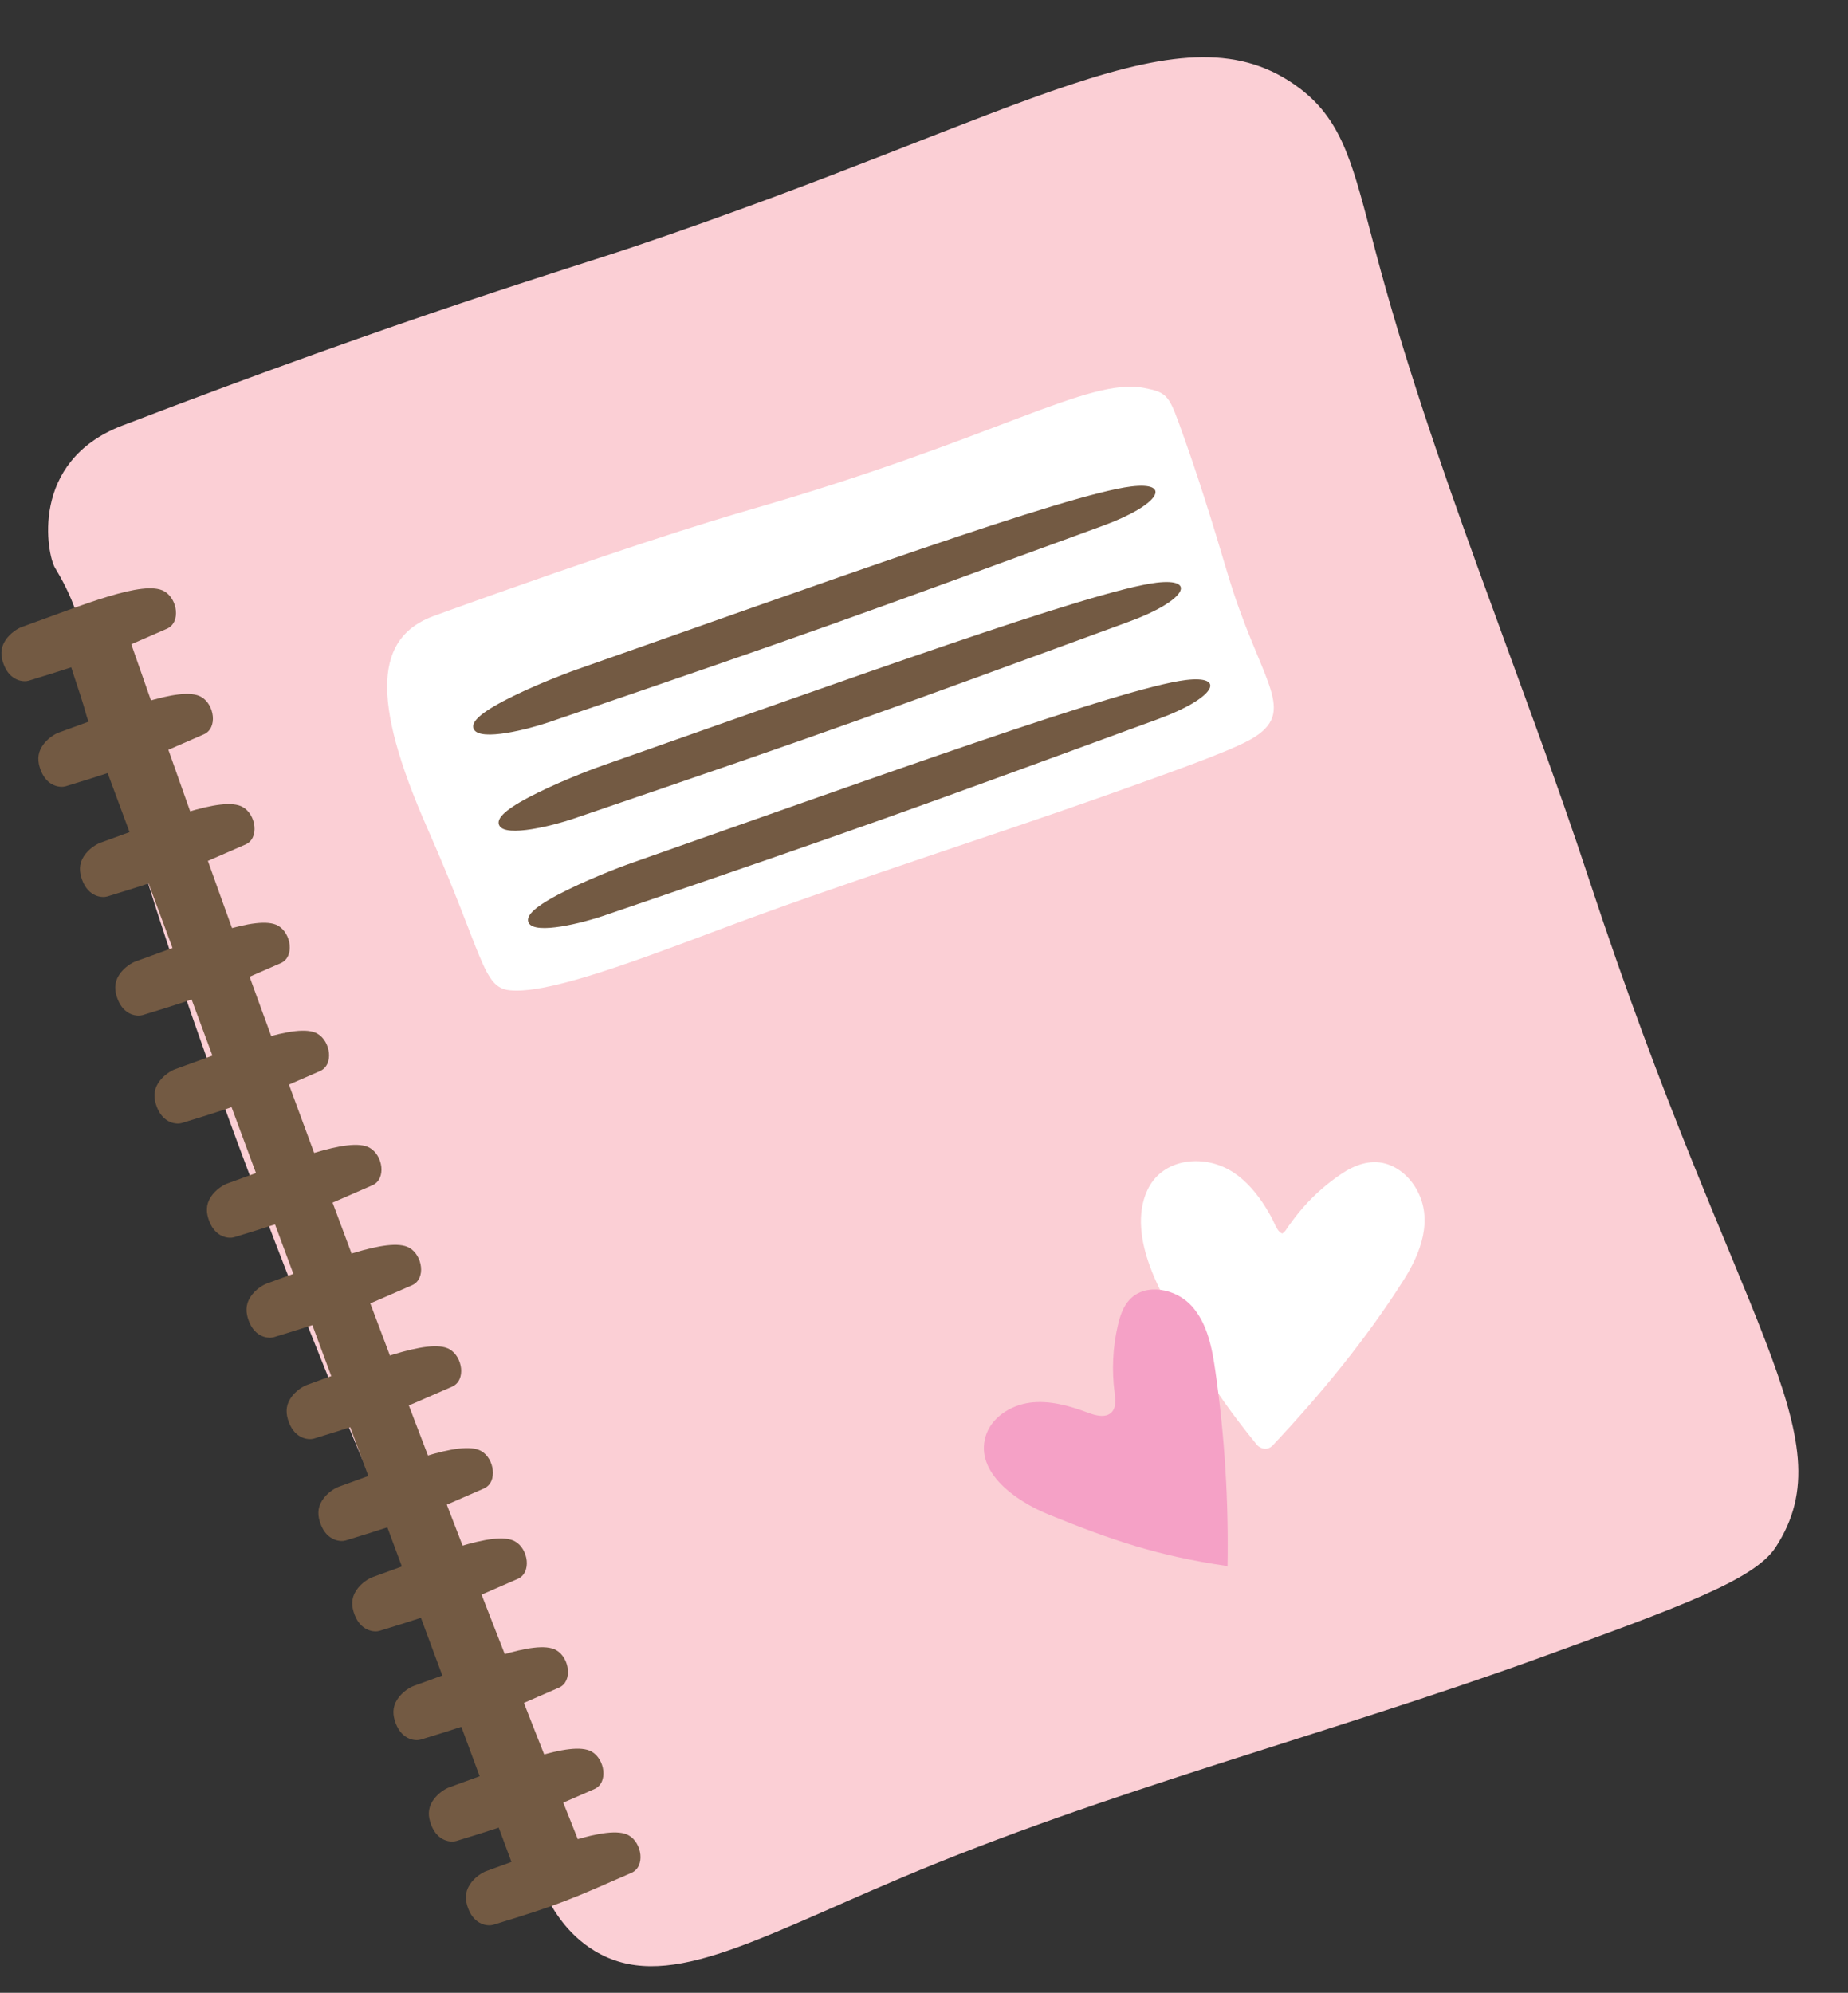 <?xml version="1.0" encoding="UTF-8" standalone="no"?><svg xmlns="http://www.w3.org/2000/svg" xmlns:xlink="http://www.w3.org/1999/xlink" fill="#000000" height="421.4" preserveAspectRatio="xMidYMid meet" version="1" viewBox="69.7 31.0 390.8 421.4" width="390.8" zoomAndPan="magnify"><rect x="69.7" y="31.0" width="390.8" height="421.4" fill="#333333" stroke="none"/><g id="change1_1"><path d="M81.32,151.05c11.75,19.38,0.64,23.09,46.57,142.65c44.28,115.27,45.63,88.45,51.95,120.32 c1.52,7.68,4.08,22.55,15.59,29.5c14.71,8.89,32.89-1.89,64.55-15.31c43.94-18.62,90.49-30.39,135.36-46.66 c30.23-10.96,45.44-16.58,49.86-23.37c15.35-23.56-8.44-46.93-39.25-140.59c-14.72-44.75-33.44-88.26-45.46-133.81 c-4.58-17.36-6.59-26.98-15.85-34.03c-24.68-18.78-57.51,5.27-140.68,33.35c-15.27,5.16-46.65,14.25-108.42,37.9 C75.77,128.59,79.67,148.34,81.32,151.05z" fill="#fbcfd5"/></g><g fill="#735a43" id="change2_2"><path d="M83.1,165.39c-0.69-5.26,11.16-5.8,13.21-1.45c17.48,50.15,36.05,101.38,55.8,153.58 c13.8,36.48,27.71,72.2,41.68,107.16c-4.64,1.83-9.27,3.66-13.91,5.5c-30.6-82.5-61.2-165-91.79-247.5 C86.38,176.29,83.74,170.24,83.1,165.39z" fill="inherit"/><path d="M171.45,337.83c-4.38-2.46-17.22,2.94-30.11,7.56c-0.71,0.25-2.43,1.2-3.5,2.87 c-1.07,1.66-0.98,3.33-0.32,5.06c1.36,3.59,4.27,3.74,5.27,3.43c14.41-4.38,16.65-5.49,29.24-10.99 C175.02,344.45,174.26,339.41,171.45,337.83z" fill="inherit"/><path d="M202.65,419.1c-4.38-2.46-17.22,2.94-30.11,7.56c-0.71,0.25-2.43,1.2-3.5,2.87c-1.07,1.66-0.98,3.33-0.32,5.06 c1.36,3.59,4.27,3.74,5.27,3.43c14.41-4.38,16.65-5.49,29.24-10.99C206.23,425.72,205.47,420.68,202.65,419.1z" fill="inherit"/><path d="M194.81,401.39c-4.38-2.46-17.22,2.94-30.11,7.56c-0.71,0.25-2.43,1.2-3.5,2.87 c-1.07,1.66-0.98,3.33-0.32,5.06c1.36,3.59,4.27,3.74,5.27,3.43c14.41-4.38,16.65-5.49,29.24-10.99 C198.39,408.01,197.63,402.98,194.81,401.39z" fill="inherit"/><path d="M187.32,379.94c-4.38-2.46-17.22,2.94-30.11,7.56c-0.71,0.25-2.43,1.2-3.5,2.87 c-1.07,1.66-0.98,3.33-0.32,5.06c1.36,3.59,4.27,3.74,5.27,3.43c14.41-4.38,16.65-5.49,29.24-10.99 C190.89,386.56,190.13,381.53,187.32,379.94z" fill="inherit"/><path d="M178.61,356.94c-4.38-2.46-17.22,2.94-30.11,7.56c-0.71,0.25-2.43,1.2-3.5,2.87 c-1.07,1.66-0.98,3.33-0.32,5.06c1.36,3.59,4.27,3.74,5.27,3.43c14.41-4.38,16.65-5.49,29.24-10.99 C182.19,363.56,181.43,358.52,178.61,356.94z" fill="inherit"/><path d="M164.73,316.29c-4.38-2.46-17.22,2.94-30.11,7.56c-0.71,0.25-2.43,1.2-3.5,2.87 c-1.07,1.66-0.98,3.33-0.32,5.06c1.36,3.59,4.27,3.74,5.27,3.43c14.41-4.38,16.65-5.49,29.24-10.99 C168.31,322.91,167.55,317.87,164.73,316.29z" fill="inherit"/><path d="M156.25,294.85c-4.38-2.46-17.22,2.94-30.11,7.56c-0.71,0.25-2.43,1.2-3.5,2.87 c-1.07,1.66-0.98,3.33-0.32,5.06c1.36,3.59,4.27,3.74,5.27,3.43c14.41-4.38,16.65-5.49,29.24-10.99 C159.83,301.47,159.07,296.44,156.25,294.85z" fill="inherit"/><path d="M147.87,273.71c-4.38-2.46-17.22,2.94-30.11,7.56c-0.71,0.25-2.43,1.2-3.5,2.87 c-1.07,1.66-0.98,3.33-0.32,5.06c1.36,3.59,4.27,3.74,5.27,3.43c14.41-4.38,16.65-5.49,29.24-10.99 C151.45,280.33,150.69,275.29,147.87,273.71z" fill="inherit"/><path d="M136.79,249.56c-4.38-2.46-17.22,2.94-30.11,7.56c-0.71,0.25-2.43,1.2-3.5,2.87 c-1.07,1.66-0.98,3.33-0.32,5.06c1.36,3.59,4.27,3.74,5.27,3.43c14.41-4.38,16.65-5.49,29.24-10.99 C140.37,256.18,139.61,251.14,136.79,249.56z" fill="inherit"/><path d="M128.49,226.74c-4.38-2.46-17.22,2.94-30.11,7.56c-0.71,0.25-2.43,1.2-3.5,2.87 c-1.07,1.66-0.98,3.33-0.32,5.06c1.36,3.59,4.27,3.74,5.27,3.43c14.41-4.38,16.65-5.49,29.24-10.99 C132.06,233.36,131.3,228.33,128.49,226.74z" fill="inherit"/><path d="M121.03,201.65c-4.38-2.46-17.22,2.94-30.11,7.56c-0.71,0.25-2.43,1.2-3.5,2.87 c-1.07,1.66-0.98,3.33-0.32,5.06c1.36,3.59,4.27,3.74,5.27,3.43c14.41-4.38,16.65-5.49,29.24-10.99 C124.61,208.27,123.85,203.23,121.03,201.65z" fill="inherit"/><path d="M112.23,178.35c-4.38-2.46-17.22,2.94-30.11,7.56c-0.71,0.25-2.43,1.2-3.5,2.87 c-1.07,1.66-0.98,3.33-0.32,5.06c1.36,3.59,4.27,3.74,5.27,3.43c14.41-4.38,16.65-5.49,29.24-10.99 C115.8,184.97,115.05,179.93,112.23,178.35z" fill="inherit"/><path d="M104.42,156.02c-4.38-2.46-17.22,2.94-30.11,7.56c-0.71,0.25-2.43,1.2-3.5,2.87 c-1.07,1.66-0.98,3.33-0.32,5.06c1.36,3.59,4.27,3.74,5.27,3.43c14.41-4.38,16.65-5.49,29.24-10.99 C108,162.64,107.24,157.6,104.42,156.02z" fill="inherit"/></g><g id="change3_1"><path d="M161.49,161.23c38.37-13.9,57.92-19.88,67.39-22.62c51.92-15,70.83-27.87,82.82-25.56 c4.5,0.87,5.14,1.5,7.23,7.22c3.91,10.68,7.16,21.18,10.34,31.91c6.66,22.45,14.72,28.72,5.97,34.53 c-3.44,2.29-12.77,5.78-31.48,12.41c-27.76,9.84-55.96,18.63-83.47,29.02c-19.82,7.49-35.36,13-42.78,12.27 c-5.8-0.58-5.51-7.24-17.37-34.12C147.85,178.42,149.2,165.69,161.49,161.23z M337.17,334.9c9.47-10.06,18.14-20.88,25.88-32.33 c2.78-4.1,5.53-8.59,5.55-13.54s-3.87-10.24-8.8-9.85c-2.05,0.16-3.9,1.23-5.59,2.41c-3.88,2.71-7.28,6.12-9.99,10.01 c-0.83,1.2-1.82,2.58-3.28,2.66c-1.79,0.1-2.96-1.78-3.79-3.37c-1.91-3.7-4.2-7.37-7.63-9.74c-3.42-2.38-8.22-3.18-11.77-0.99 c-6.66,4.1-4.53,14.23-1.14,21.28c6.28,13.08,11.18,21.86,20.37,33.09 M338.71,332.8c-7.67-9.4-13.72-19.7-19.02-30.59 c-2.16-4.44-4.17-9.23-3.8-14.28c0.14-1.93,0.84-3.86,2.35-5.15c1.79-1.54,4.27-1.78,6.5-1.21c2.82,0.72,5.07,2.6,6.85,4.85 c1.76,2.23,2.77,4.87,4.36,7.19c1.85,2.69,5.08,4.15,7.96,1.96c1.11-0.84,1.86-1.99,2.66-3.11c0.96-1.35,2.03-2.62,3.17-3.83 c2.14-2.26,4.56-4.39,7.26-5.96c2.04-1.18,4.22-1.56,6.18-0.04c4.67,3.63,2.96,9.98,0.52,14.35c-1.8,3.23-4.01,6.26-6.15,9.28 c-2.19,3.08-4.45,6.13-6.79,9.11c-4.83,6.17-9.94,12.1-15.31,17.81c-2.13,2.27,1.29,5.7,3.43,3.43 c10.13-10.78,19.74-22.45,27.67-34.96c3.6-5.68,6.29-12.72,2.75-19.09c-1.41-2.54-3.76-4.71-6.6-5.5c-3.34-0.93-6.63,0.34-9.38,2.2 c-2.9,1.96-5.57,4.28-7.89,6.9c-1.19,1.34-2.27,2.75-3.31,4.21c-0.27,0.38-0.7,1.2-1.15,1.38c-0.23,0.09,0.31,0.3-0.34-0.02 c-0.9-0.44-1.52-2.34-1.96-3.14c-0.84-1.55-1.75-3.05-2.8-4.46c-1.98-2.65-4.4-5.02-7.47-6.37c-5.77-2.53-13.19-1.25-16.06,4.9 c-2.35,5.03-1.33,11.02,0.51,16.05c1.23,3.37,2.92,6.58,4.53,9.78c1.6,3.18,3.27,6.34,5.06,9.42c3.75,6.46,8.1,12.53,12.82,18.31 c0.83,1.01,2.57,0.86,3.43,0C339.71,335.23,339.54,333.82,338.71,332.8L338.71,332.8z" fill="#ffffff"/></g><g id="change2_1"><path d="M302.99,142.15c-51.29,18.77-60.58,22.27-117.36,41.62c-3.94,1.34-14.35,4.09-15.71,1.45 c-0.65-1.27,0.68-3.04,6.24-5.97c5.59-2.95,12.79-5.73,15.62-6.72c51.52-18.09,103.64-37.01,117.08-38.65 C317.52,132.8,315.22,137.67,302.99,142.15z M314.23,154.22c-13.45,1.64-65.56,20.56-117.08,38.65c-2.83,0.99-10.03,3.77-15.62,6.72 c-5.55,2.93-6.89,4.7-6.24,5.97c1.36,2.64,11.77-0.1,15.71-1.45c56.78-19.34,66.08-22.85,117.36-41.62 C320.6,158.03,322.89,153.16,314.23,154.22z M320.44,174.8c-13.45,1.64-65.56,20.56-117.08,38.65c-2.83,0.99-10.03,3.77-15.62,6.72 c-5.55,2.93-6.89,4.7-6.24,5.97c1.36,2.64,11.77-0.1,15.71-1.45c56.78-19.34,66.08-22.85,117.36-41.62 C326.8,178.61,329.1,173.74,320.44,174.8z" fill="#735a43"/></g><g id="change4_1"><path d="M328.9,362.11c-14.35-2.13-23.88-5.34-37.33-10.8c-7.25-2.94-15.63-9.01-13.46-16.52 c1.16-4,5.25-6.63,9.38-7.18c4.13-0.54,8.29,0.63,12.2,2.09c1.68,0.63,3.81,1.23,5.07-0.05c1.03-1.04,0.83-2.73,0.64-4.18 c-0.61-4.7-0.39-9.5,0.67-14.12c0.46-2,1.11-4.04,2.52-5.54c3.39-3.61,9.83-2.31,13.14,1.38c3.31,3.68,4.29,8.85,4.99,13.76 c1.96,13.68,2.82,27.52,2.57,41.33" fill="#f5a1c6"/></g></svg>